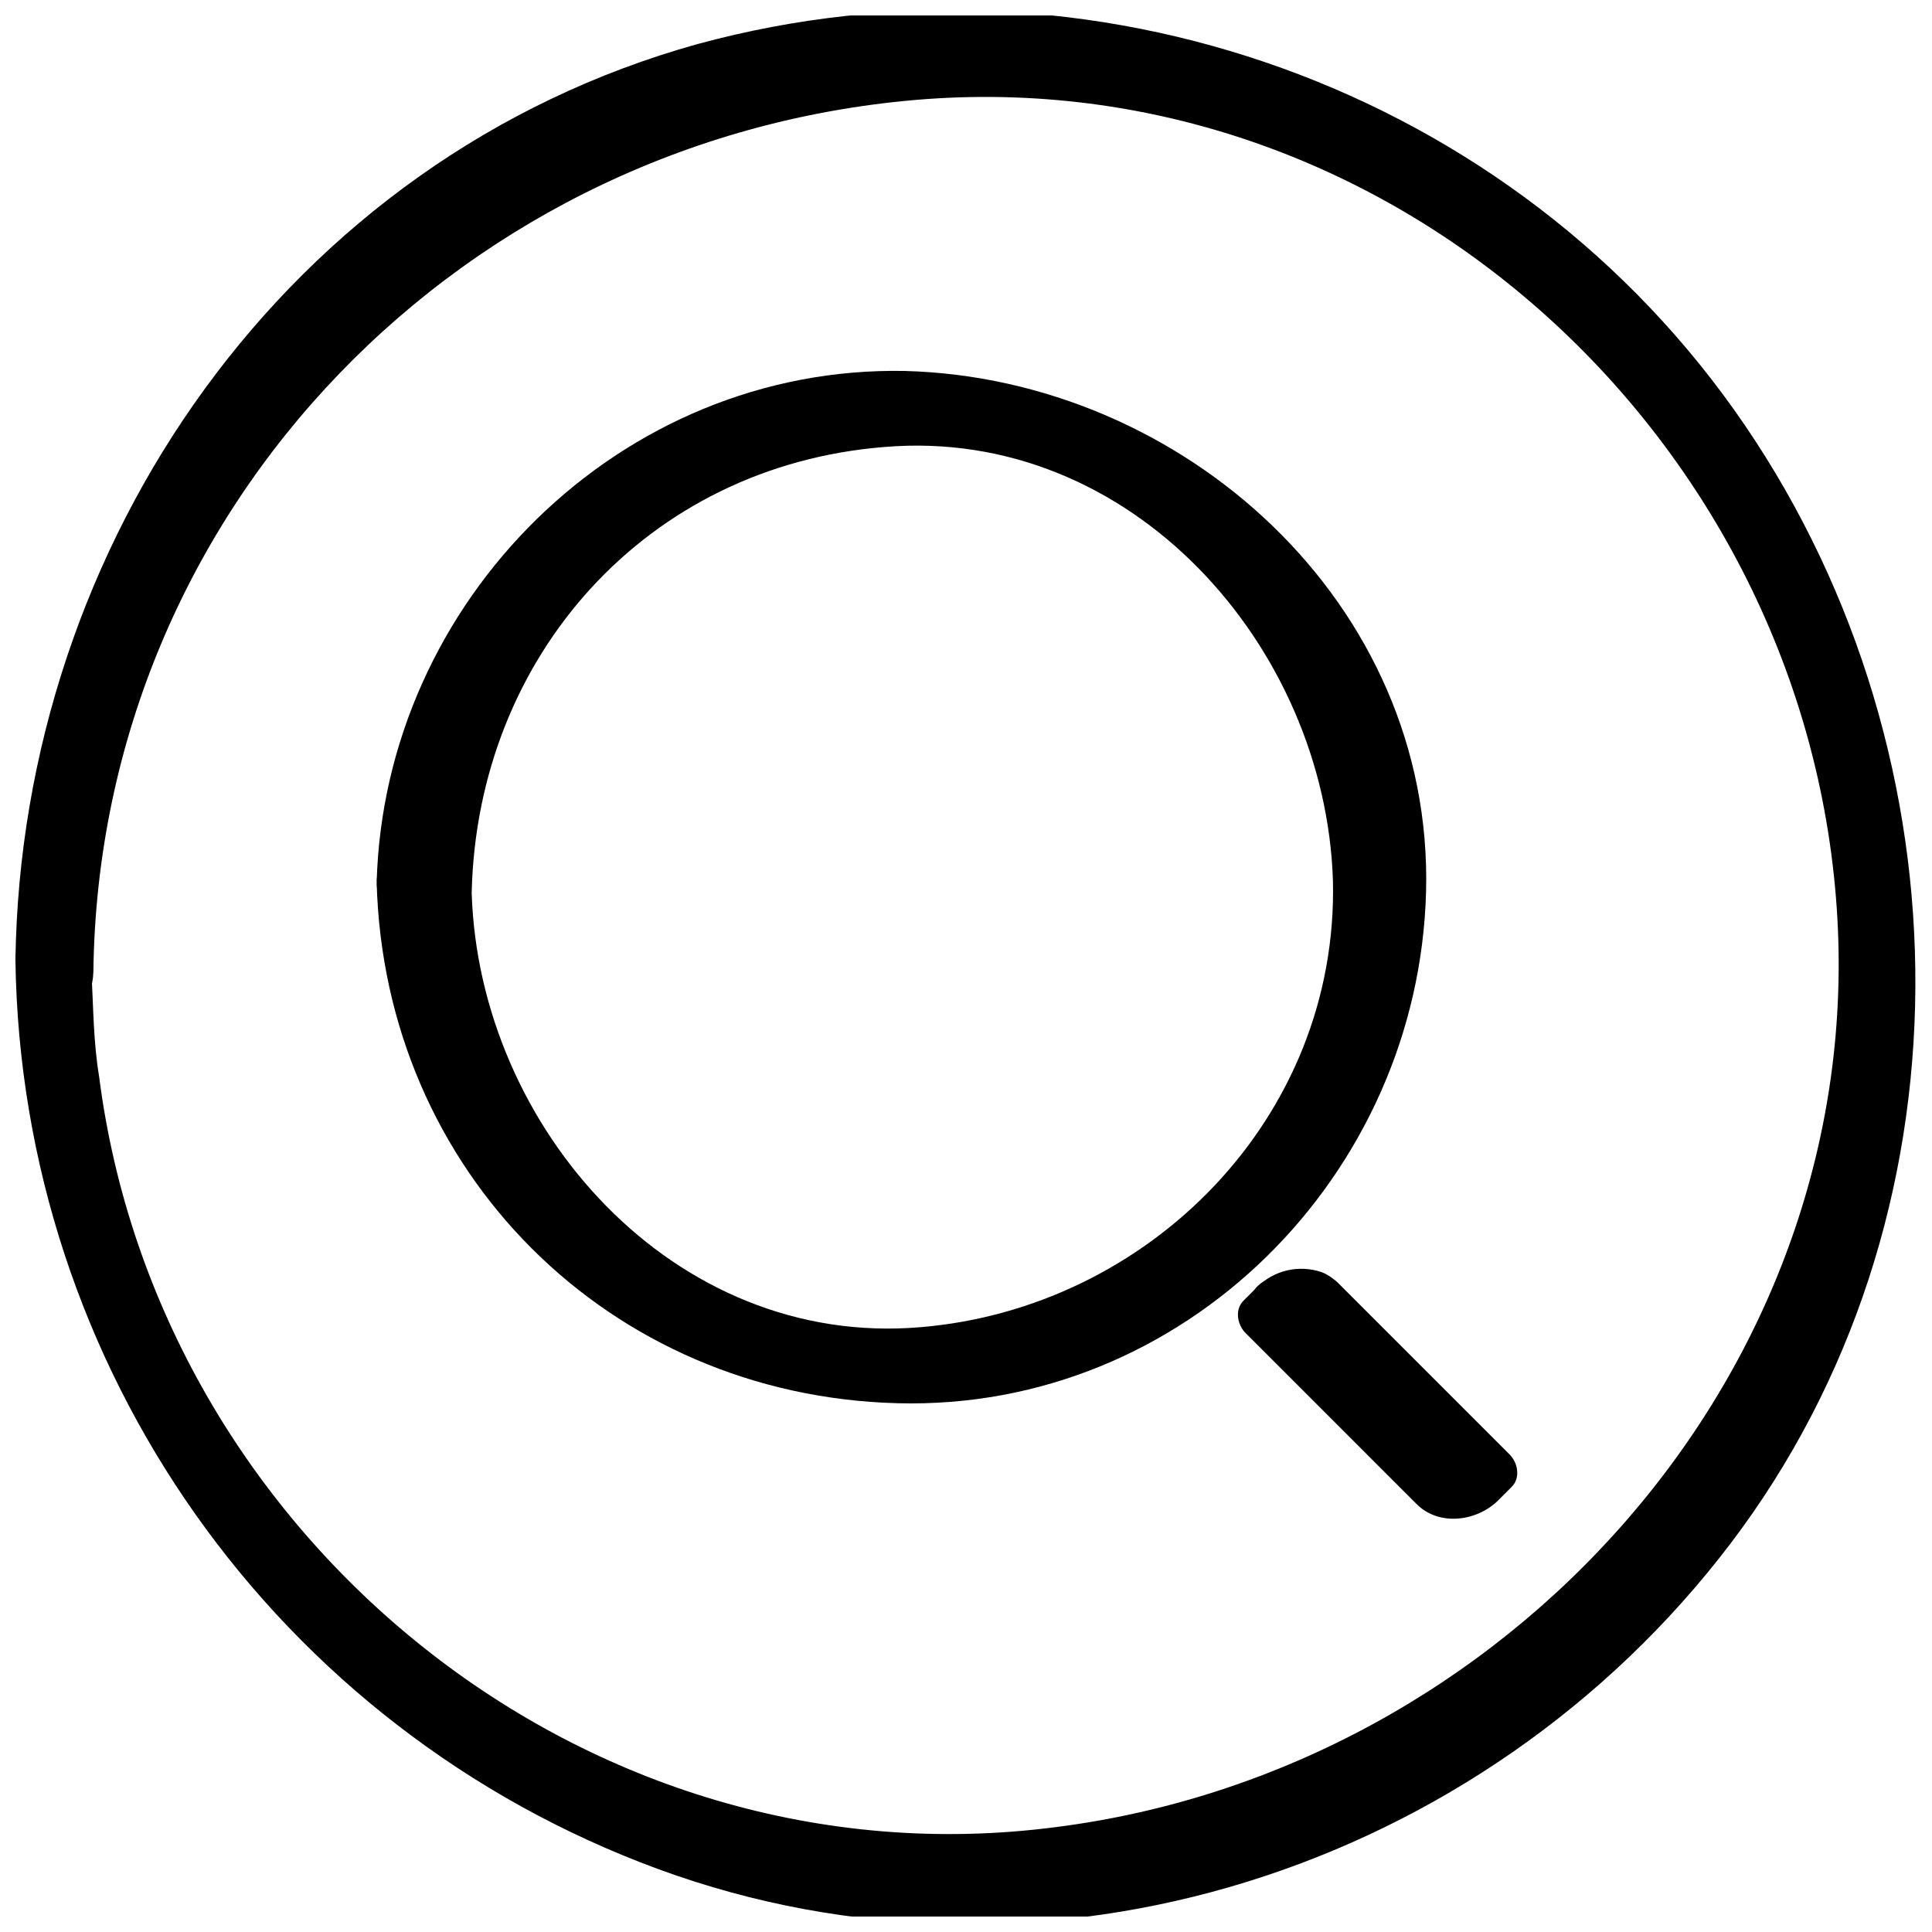 <?xml version="1.0" encoding="UTF-8"?>
<!-- Uploaded to: SVG Repo, www.svgrepo.com, Generator: SVG Repo Mixer Tools -->
<svg width="800px" height="800px" version="1.1" viewBox="144 144 512 512" xmlns="http://www.w3.org/2000/svg">
 <defs>
  <clipPath id="a">
   <path d="m148.09 148.09h503.81v503.81h-503.81z"/>
  </clipPath>
 </defs>
 <g clip-path="url(#a)">
  <path d="m148.09 398.49c1.512 107.82 69.023 203.54 170.29 240.82 102.78 37.785 218.65 0 284.15-86.152s63.984-208.07 4.031-296.24c-60.965-89.68-173.82-129.48-277.6-101.27-108.82 30.227-179.36 132.5-180.87 242.84 0 13.098 20.152 19.648 20.656 3.023 1.512-123.43 98.746-222.18 220.67-231.25 125.45-9.07 232.76 91.191 241.32 214.12 8.566 122.93-87.664 228.73-207.07 243.84-123.93 16.125-237.8-76.578-253.41-199-1.512-9.066-1.512-18.137-2.016-27.707 0-13.102-20.656-19.648-20.152-3.023z"/>
 </g>
 <path d="m243.82 377.83c2.016 76.578 61.465 136.03 138.04 138.04 76.074 2.016 138.04-60.457 140.06-135.52 2.016-76.578-64.488-136.03-138.04-138.04-75.57-1.516-138.04 60.957-140.06 135.52-0.504 13.602 24.688 16.121 25.191 2.519 1.512-62.473 46.352-112.85 109.33-117.89 65.496-5.543 116.88 52.898 118.9 114.87 1.512 62.977-48.871 113.36-109.33 118.39-65.496 5.543-116.88-52.898-118.9-114.87-0.504-13.605-25.695-16.125-25.191-3.023z"/>
 <path d="m530.54 537.5-45.242-45.242 3.562-3.562 45.242 45.242z"/>
 <path d="m477.59 493.71c15.113 15.113 30.23 30.23 45.344 45.344 0-3.023-0.504-6.047-0.504-8.566-1.008 1.008-2.519 2.519-3.527 3.527 7.055-0.504 14.609-0.504 21.664-1.008-15.113-15.113-30.23-30.23-45.344-45.344 0 3.023 0.504 6.047 0.504 8.566 1.008-1.008 2.519-2.519 3.527-3.527 4.535-4.535-1.008-10.078-5.039-11.586-6.047-2.016-12.594-0.504-17.129 4.031-1.008 1.008-2.519 2.519-3.527 3.527-2.519 2.519-1.512 6.551 0.504 8.566 15.113 15.113 30.23 30.23 45.344 45.344 6.047 6.047 16.121 4.535 21.664-1.008 1.008-1.008 2.519-2.519 3.527-3.527 2.519-2.519 1.512-6.551-0.504-8.566-15.113-15.113-30.23-30.23-45.344-45.344-7.559-8.062-30.734-0.504-21.16 9.57z"/>
</svg>